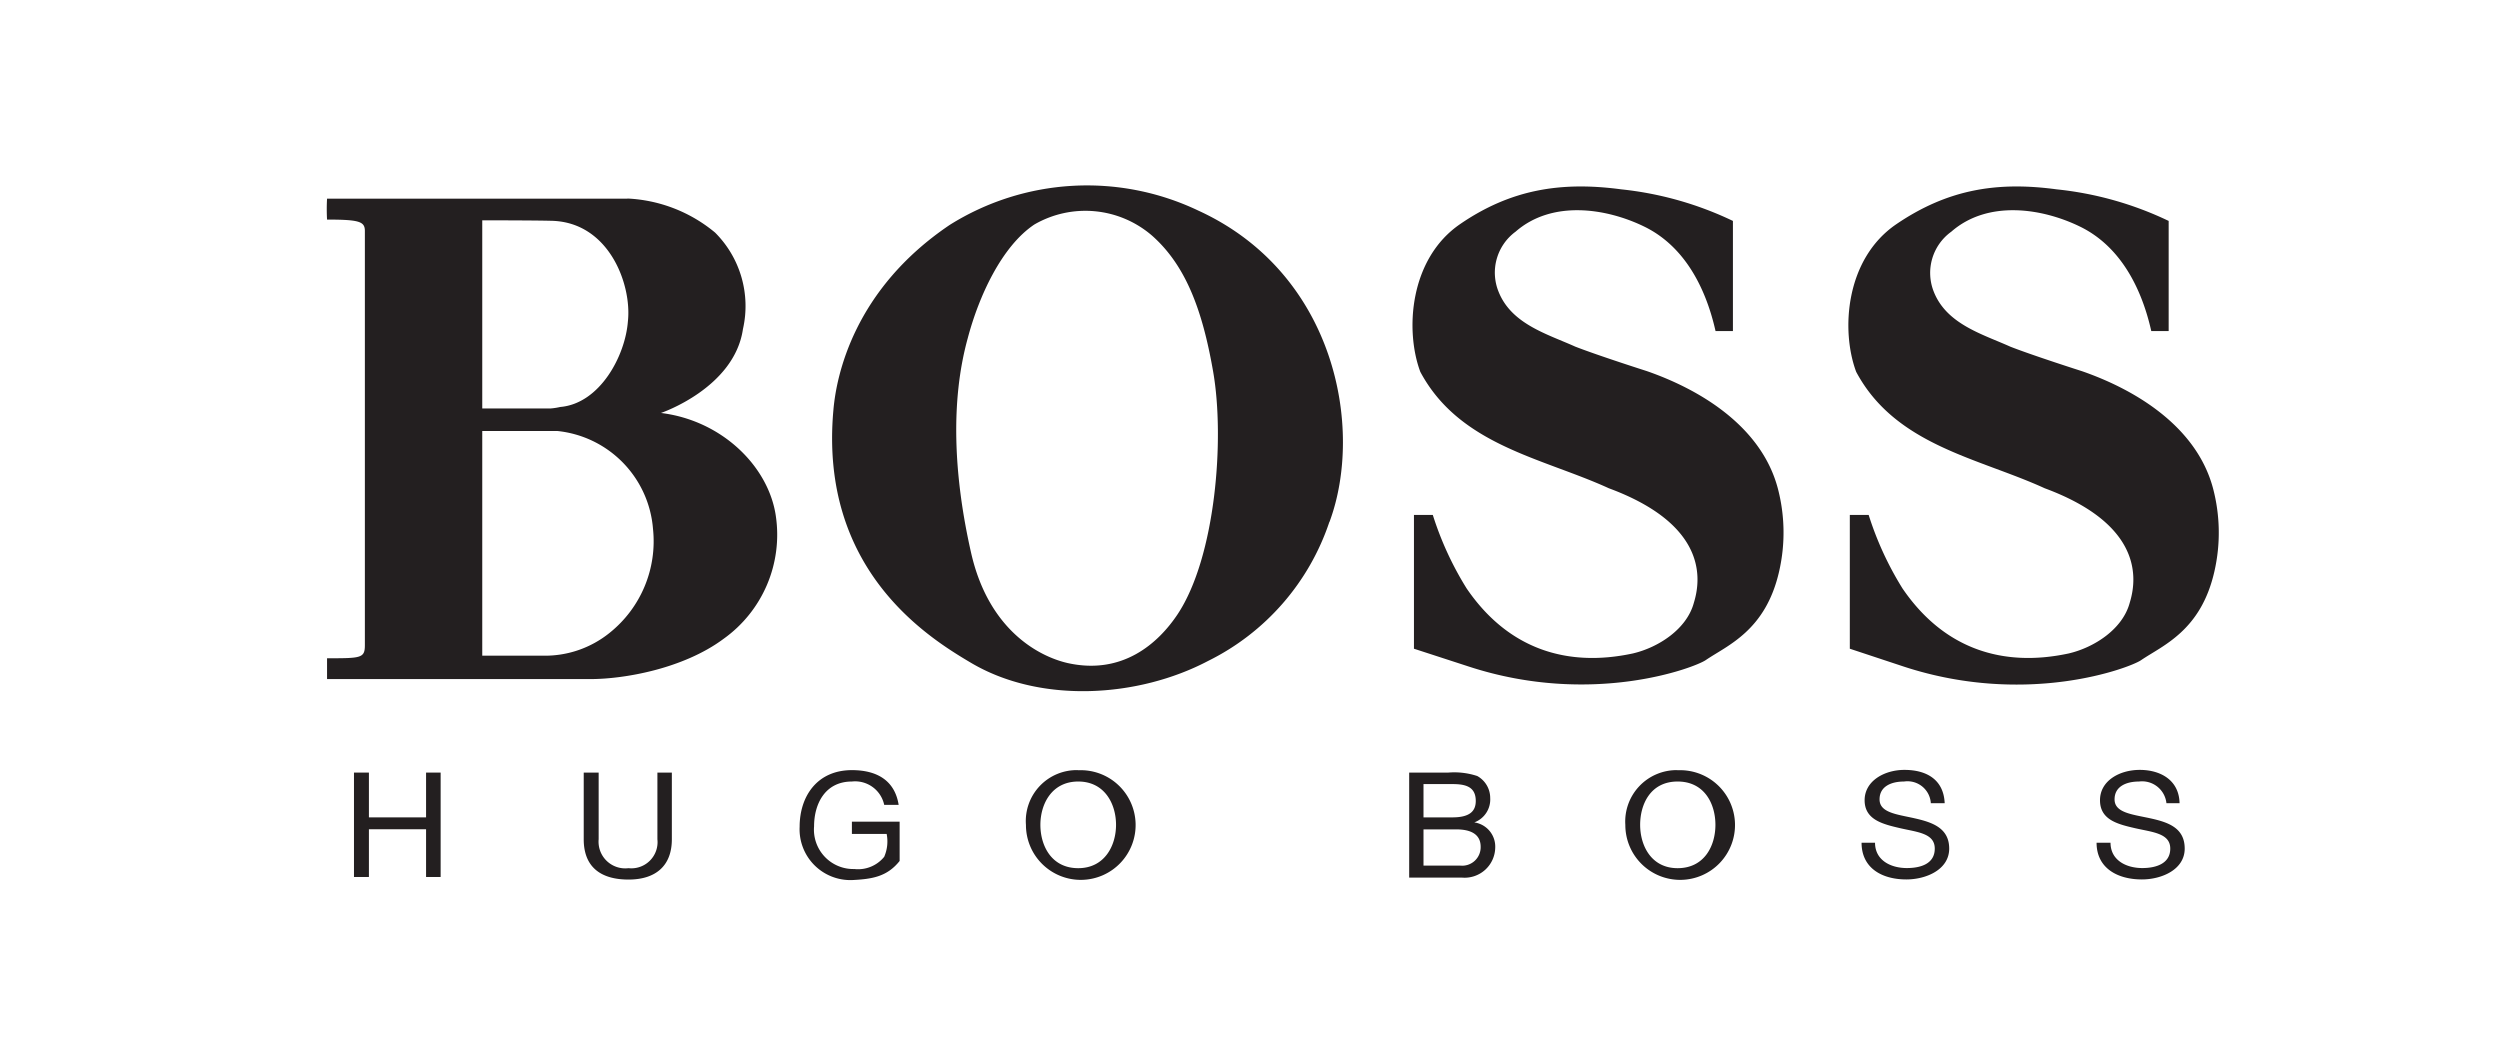 <svg id="Layer_1" data-name="Layer 1" xmlns="http://www.w3.org/2000/svg" viewBox="0 0 204.25 86.25"><defs><style>.cls-1{fill:#231f20;}</style></defs><title>Boss</title><g id="layer1"><g id="g6981"><path id="path7114" class="cls-1" d="M28.92,63.12h1.22v3.66h4.67V63.12H36v8.53H34.81v-3.9H30.14v3.9H28.92V63.12Z"/><path id="path7116" class="cls-1" d="M54.89,68.57c0,2.15-1.3,3.29-3.54,3.29s-3.66-1-3.66-3.29V63.12h1.22v5.45a2.18,2.18,0,0,0,2.44,2.36,2.14,2.14,0,0,0,2.36-2.36V63.12h1.18v5.45Z"/><path id="path7118" class="cls-1" d="M69.64,71.9a4.15,4.15,0,0,1-4.31-4.35c0-2.48,1.42-4.63,4.27-4.63,2,0,3.5.81,3.82,2.84H72.24a2.43,2.43,0,0,0-2.64-1.91c-2.19,0-3.09,1.83-3.09,3.66A3.22,3.22,0,0,0,69.8,71a2.75,2.75,0,0,0,2.44-1,3.16,3.16,0,0,0,.2-1.87H69.6v-1h3.9v3.21C72.48,71.62,71.27,71.82,69.64,71.9Z"/><path id="path7120" class="cls-1" d="M88.09,70.93c2.15,0,3.09-1.83,3.09-3.54s-0.93-3.54-3.09-3.54S85,65.69,85,67.39,85.9,70.93,88.09,70.93Zm0-8a4.48,4.48,0,1,1-4.27,4.47A4.16,4.16,0,0,1,88.09,62.92Z"/><path id="path7122" class="cls-1" d="M116.3,66.78h2.36c1.34,0,1.91-.45,1.91-1.34,0-1.18-.85-1.38-1.91-1.38H116.3v2.72Zm0,3.94h3a1.51,1.51,0,0,0,1.67-1.54c0-1.1-.93-1.42-2-1.42H116.3v3Zm-1.18-7.6h3.21a6,6,0,0,1,2.36.28,2.05,2.05,0,0,1,1.06,1.79,2,2,0,0,1-1.3,2h0a2,2,0,0,1,1.71,2.07,2.5,2.5,0,0,1-2.72,2.44h-4.31V63.12Z"/><path id="path7124" class="cls-1" d="M137.06,70.93c2.19,0,3.09-1.83,3.09-3.54s-0.89-3.54-3.09-3.54S134,65.69,134,67.39,134.91,70.93,137.06,70.93Zm0-8a4.48,4.48,0,1,1-4.27,4.47A4.2,4.2,0,0,1,137.06,62.92Z"/><path id="path7126" class="cls-1" d="M157.75,65.64a1.91,1.91,0,0,0-2.19-1.79c-1,0-2,.37-2,1.46s1.42,1.22,2.84,1.54,2.85,0.77,2.85,2.48-1.87,2.52-3.5,2.52c-2,0-3.66-.93-3.66-3h1.1c0,1.42,1.26,2.07,2.6,2.07,1.1,0,2.28-.33,2.28-1.59s-1.42-1.34-2.84-1.67-2.89-.69-2.89-2.28,1.63-2.48,3.25-2.48c1.83,0,3.21.81,3.29,2.72h-1.14Z"/><path id="path7128" class="cls-1" d="M177,65.64a2,2,0,0,0-2.24-1.79c-1,0-2,.37-2,1.46s1.42,1.22,2.89,1.54,2.84,0.77,2.84,2.48-1.87,2.52-3.5,2.52c-2,0-3.7-.93-3.7-3h1.14c0,1.42,1.26,2.07,2.6,2.07,1.06,0,2.28-.33,2.28-1.59s-1.46-1.34-2.89-1.67-2.85-.69-2.85-2.28,1.59-2.48,3.25-2.48,3.21,0.81,3.25,2.72H177Z"/><path id="path7130" class="cls-1" d="M39.4,18V33.37H45a5.23,5.23,0,0,0,.77-0.12c3.25-.28,5.32-4.19,5.53-7,0.33-3-1.54-8.09-6.22-8.21C43.67,18,39.4,18,39.4,18Zm0,17.15V53.57h5a8.41,8.41,0,0,0,5.41-1.87,9.58,9.58,0,0,0,3.54-8.49,8.73,8.73,0,0,0-7.84-8H39.4ZM51.27,16.22A12.07,12.07,0,0,1,58.42,19a8.48,8.48,0,0,1,2.28,7.88C60,31.71,54,33.74,54,33.74c5,0.61,8.82,4.39,9.39,8.45a10.45,10.45,0,0,1-4.27,10c-3.33,2.48-8.21,3.29-10.85,3.29H26.72V53.78c2.76,0,3.09,0,3.09-1.06,0-4.15,0-33.08,0-33.85s-0.45-.93-3.09-0.93a15.47,15.47,0,0,1,0-1.71H51.27Z"/><path id="path7132" class="cls-1" d="M84.51,18.34c-2.68,1.79-4.55,5.89-5.45,9.31-1.42,5.16-1.14,11.26.28,17.52s5.49,8.45,7.88,9c4.47,1,7.4-1.59,9-4,3.09-4.67,3.86-14.31,2.89-19.83-0.89-5.12-2.28-8.7-5-11.1A8.33,8.33,0,0,0,84.51,18.34Zm24.1,24.3A19.61,19.61,0,0,1,98.7,54C93,57,85,57.52,79.31,54.14c-3.5-2.07-12.4-7.6-11.22-20.65,0.24-2.8,1.67-9.84,9.51-15.12A21.12,21.12,0,0,1,97.89,17.2C109.1,22.32,111.46,35,108.62,42.64Z"/><path id="path7134" class="cls-1" d="M141.58,18.05c0,2.93,0,9,0,9l-1.42,0c-0.85-3.78-2.68-7-5.81-8.53s-7.56-2.19-10.53.41a4.15,4.15,0,0,0-1.38,4.92c1.06,2.64,4,3.45,6.26,4.47,1.87,0.73,5.85,2,5.85,2,4.43,1.54,9.35,4.55,10.69,9.55a14.2,14.2,0,0,1,.12,6.79c-1.1,4.88-4.23,6.06-6,7.27-0.89.61-9.27,3.82-19.35,0.53L115.52,53V42.07s1.1,0,1.54,0a26.35,26.35,0,0,0,2.76,6c3.41,5,8.25,6.46,13.57,5.32,2.11-.49,4.43-2,5-4.15,0.77-2.48.53-6.58-6.95-9.35-5.41-2.48-12.19-3.5-15.4-9.51-1.26-3.37-.89-9.23,3.25-12.07s8.25-3.5,13.17-2.84A27.8,27.8,0,0,1,141.58,18.05Z"/><path id="path7136" class="cls-1" d="M177.18,18.05c0,2.93,0,9,0,9l-1.42,0c-0.85-3.78-2.68-7-5.81-8.53s-7.56-2.19-10.53.41A4.15,4.15,0,0,0,158,23.86c1.06,2.64,4,3.45,6.26,4.47,1.87,0.73,5.85,2,5.85,2,4.43,1.54,9.35,4.55,10.69,9.55a14.2,14.2,0,0,1,.12,6.79c-1.1,4.88-4.23,6.06-6,7.27-0.89.61-9.27,3.82-19.35,0.53L151.13,53V42.07s1.1,0,1.54,0a26.35,26.35,0,0,0,2.76,6c3.41,5,8.25,6.46,13.57,5.32,2.11-.49,4.43-2,5-4.15,0.77-2.48.53-6.58-6.95-9.35-5.41-2.48-12.19-3.5-15.4-9.51-1.26-3.37-.89-9.23,3.29-12.07s8.21-3.5,13.09-2.84A27.78,27.78,0,0,1,177.18,18.05Z"/></g></g></svg>